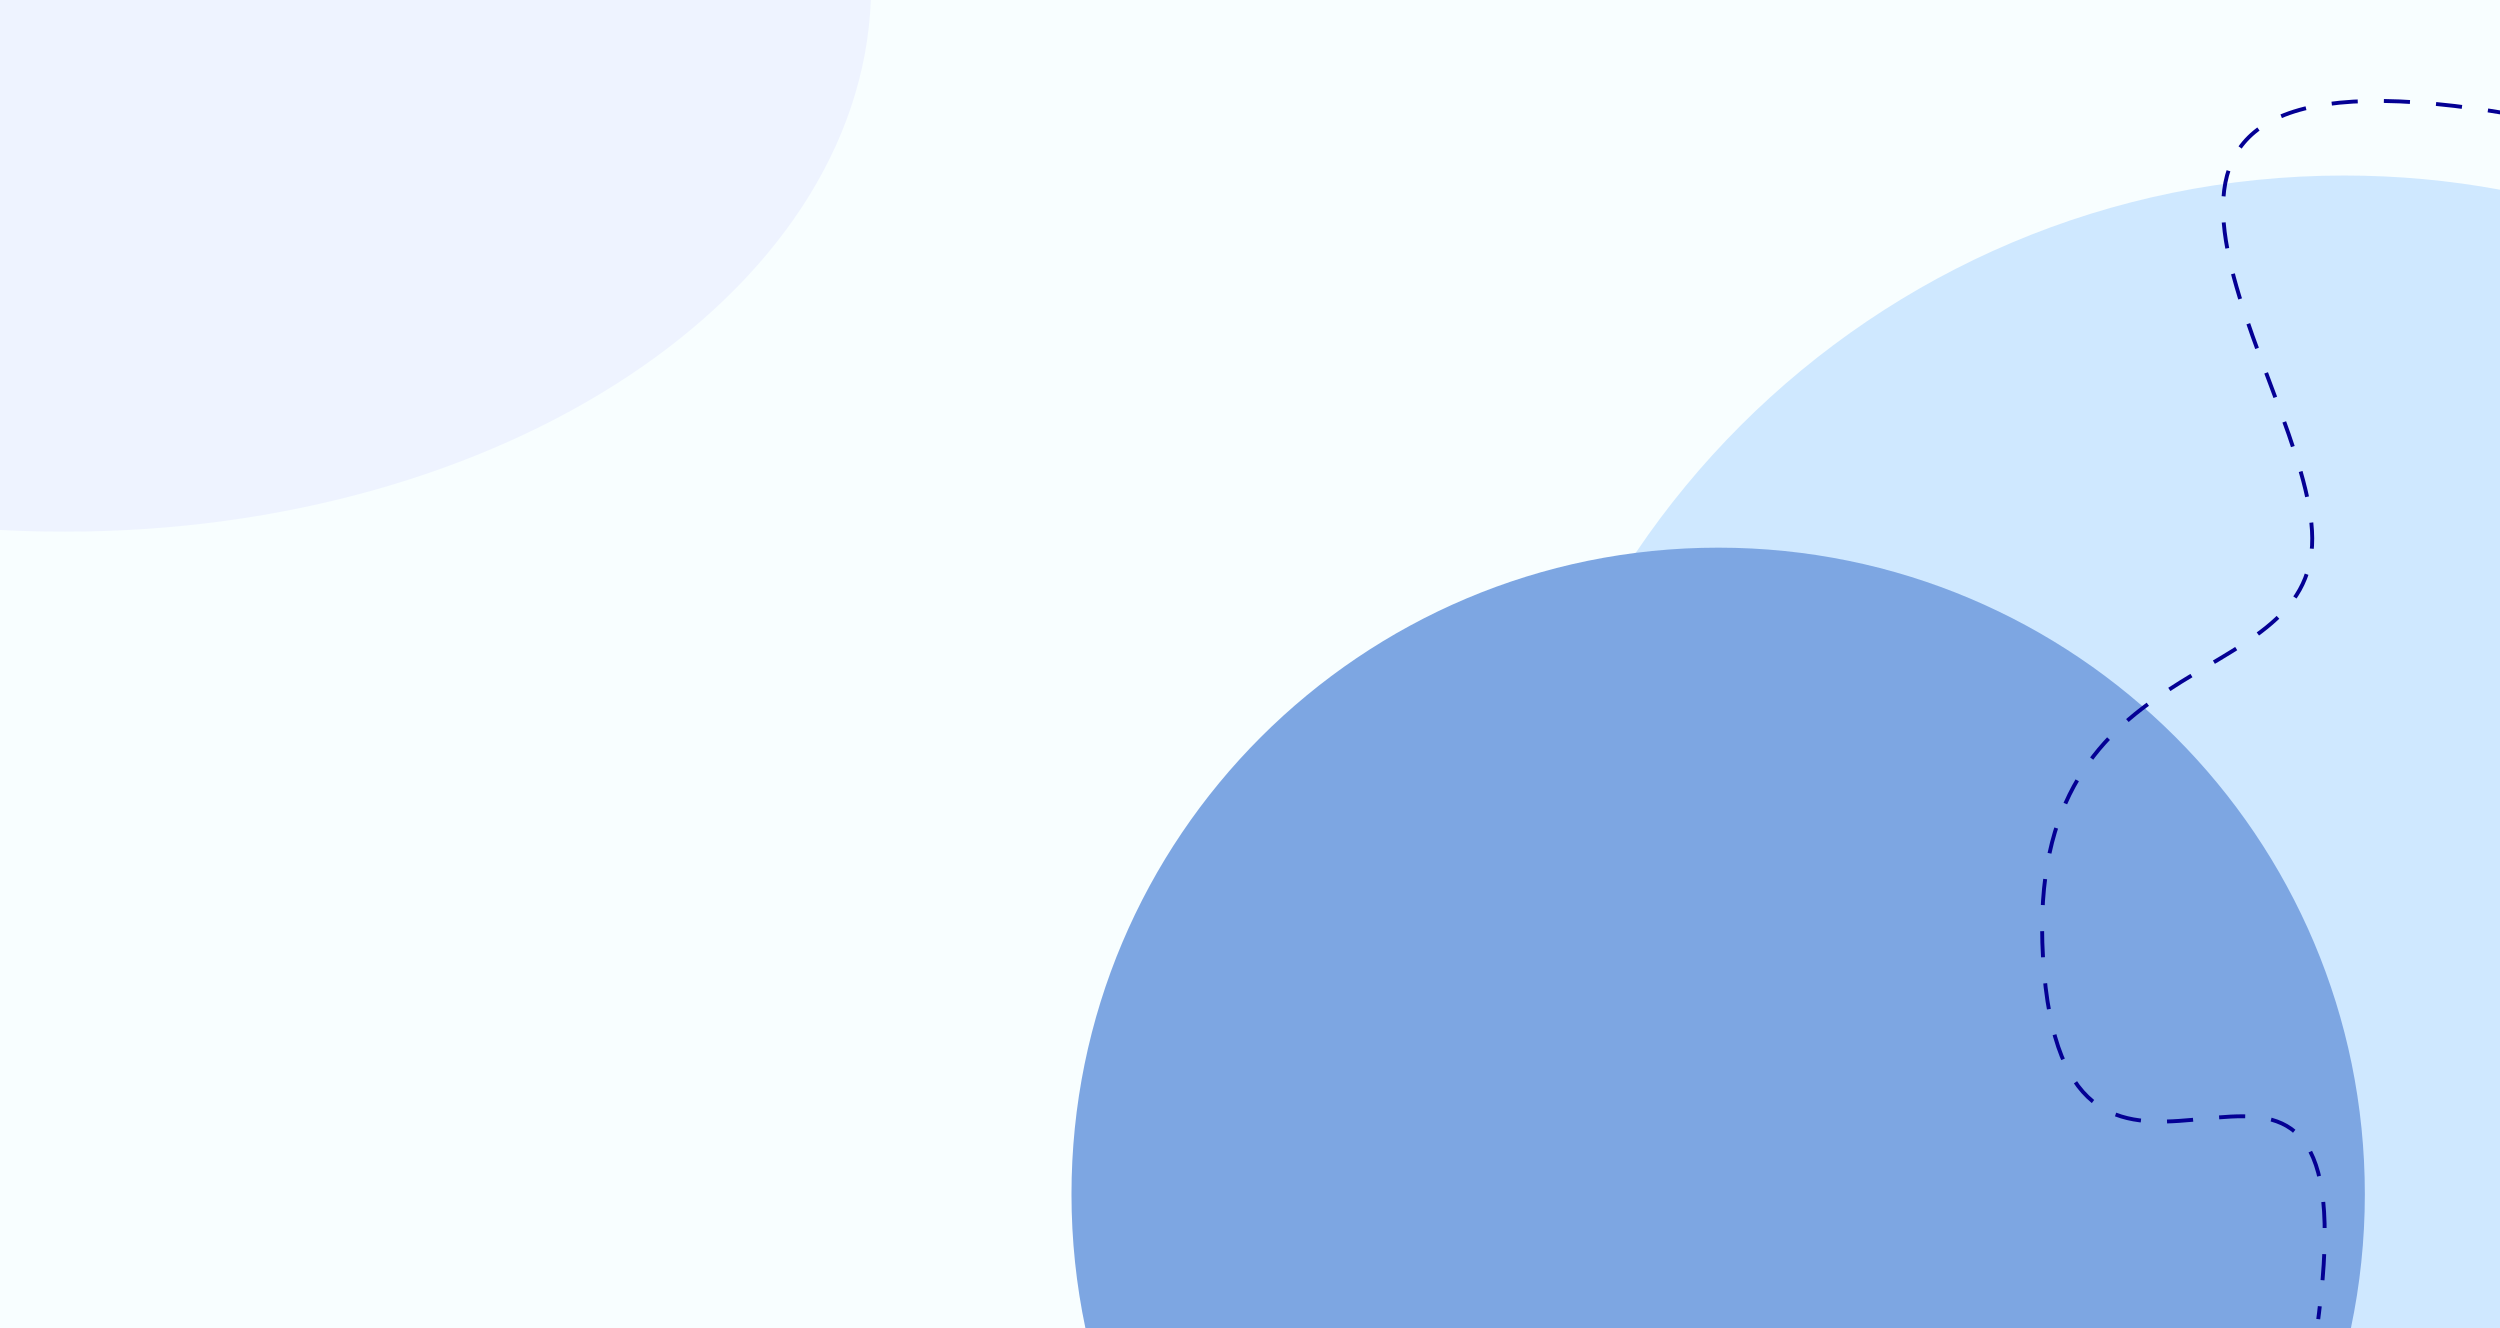 <?xml version="1.0" encoding="UTF-8"?> <svg xmlns="http://www.w3.org/2000/svg" xmlns:xlink="http://www.w3.org/1999/xlink" version="1.1" id="图层_1" x="0px" y="0px" width="1920px" height="1020px" viewBox="0 0 1920 1020" style="enable-background:new 0 0 1920 1020;" xml:space="preserve"> <style type="text/css"> .st0{fill:#F8FEFF;} .st1{fill:#EEF3FF;} .st2{fill:#CFE8FF;} .st3{fill:#7DA6E2;} .st4{fill:none;} .st5{fill:none;stroke:#040094;stroke-width:3;stroke-miterlimit:10;} .st6{fill:none;stroke:#040094;stroke-width:3;stroke-miterlimit:10;stroke-dasharray:20.067,20.067;} </style> <rect class="st0" width="1920" height="1020"></rect> <path class="st1" d="M0,407c16.5,0.9,33.1,1.3,49.9,1.3C386.3,408.3,660,226.5,668.8,0H0V407z"></path> <path class="st2" d="M1920,145.7c-38.8-7.2-78.8-10.9-119.7-10.9c-362,0-655.4,293.4-655.4,655.4c0,80.9,14.7,158.3,41.4,229.8H1920 V145.7z"></path> <path class="st3" d="M1816.2,917.2c0-274.3-222.3-496.6-496.6-496.6S822.9,642.9,822.9,917.2c0,35.3,3.7,69.6,10.7,102.8h971.9 C1812.5,986.8,1816.2,952.4,1816.2,917.2z"></path> <line class="st4" x1="1832.1" y1="1475" x2="1902.8" y2="1404.3"></line> <g> <g> <path class="st5" d="M1780.4,1013.1c0.4-3.4,0.9-6.7,1.2-9.9"></path> <path class="st6" d="M1783.7,983.2c22.8-264.7-192.1,12.5-213.8-236.1c-22.4-257.4,206.5-209.4,205.9-333.7 c-0.6-122-217.9-377.8,125-330"></path> <path class="st5" d="M1910.7,84.8c3.2,0.5,6.5,1,9.9,1.6"></path> </g> </g> </svg> 